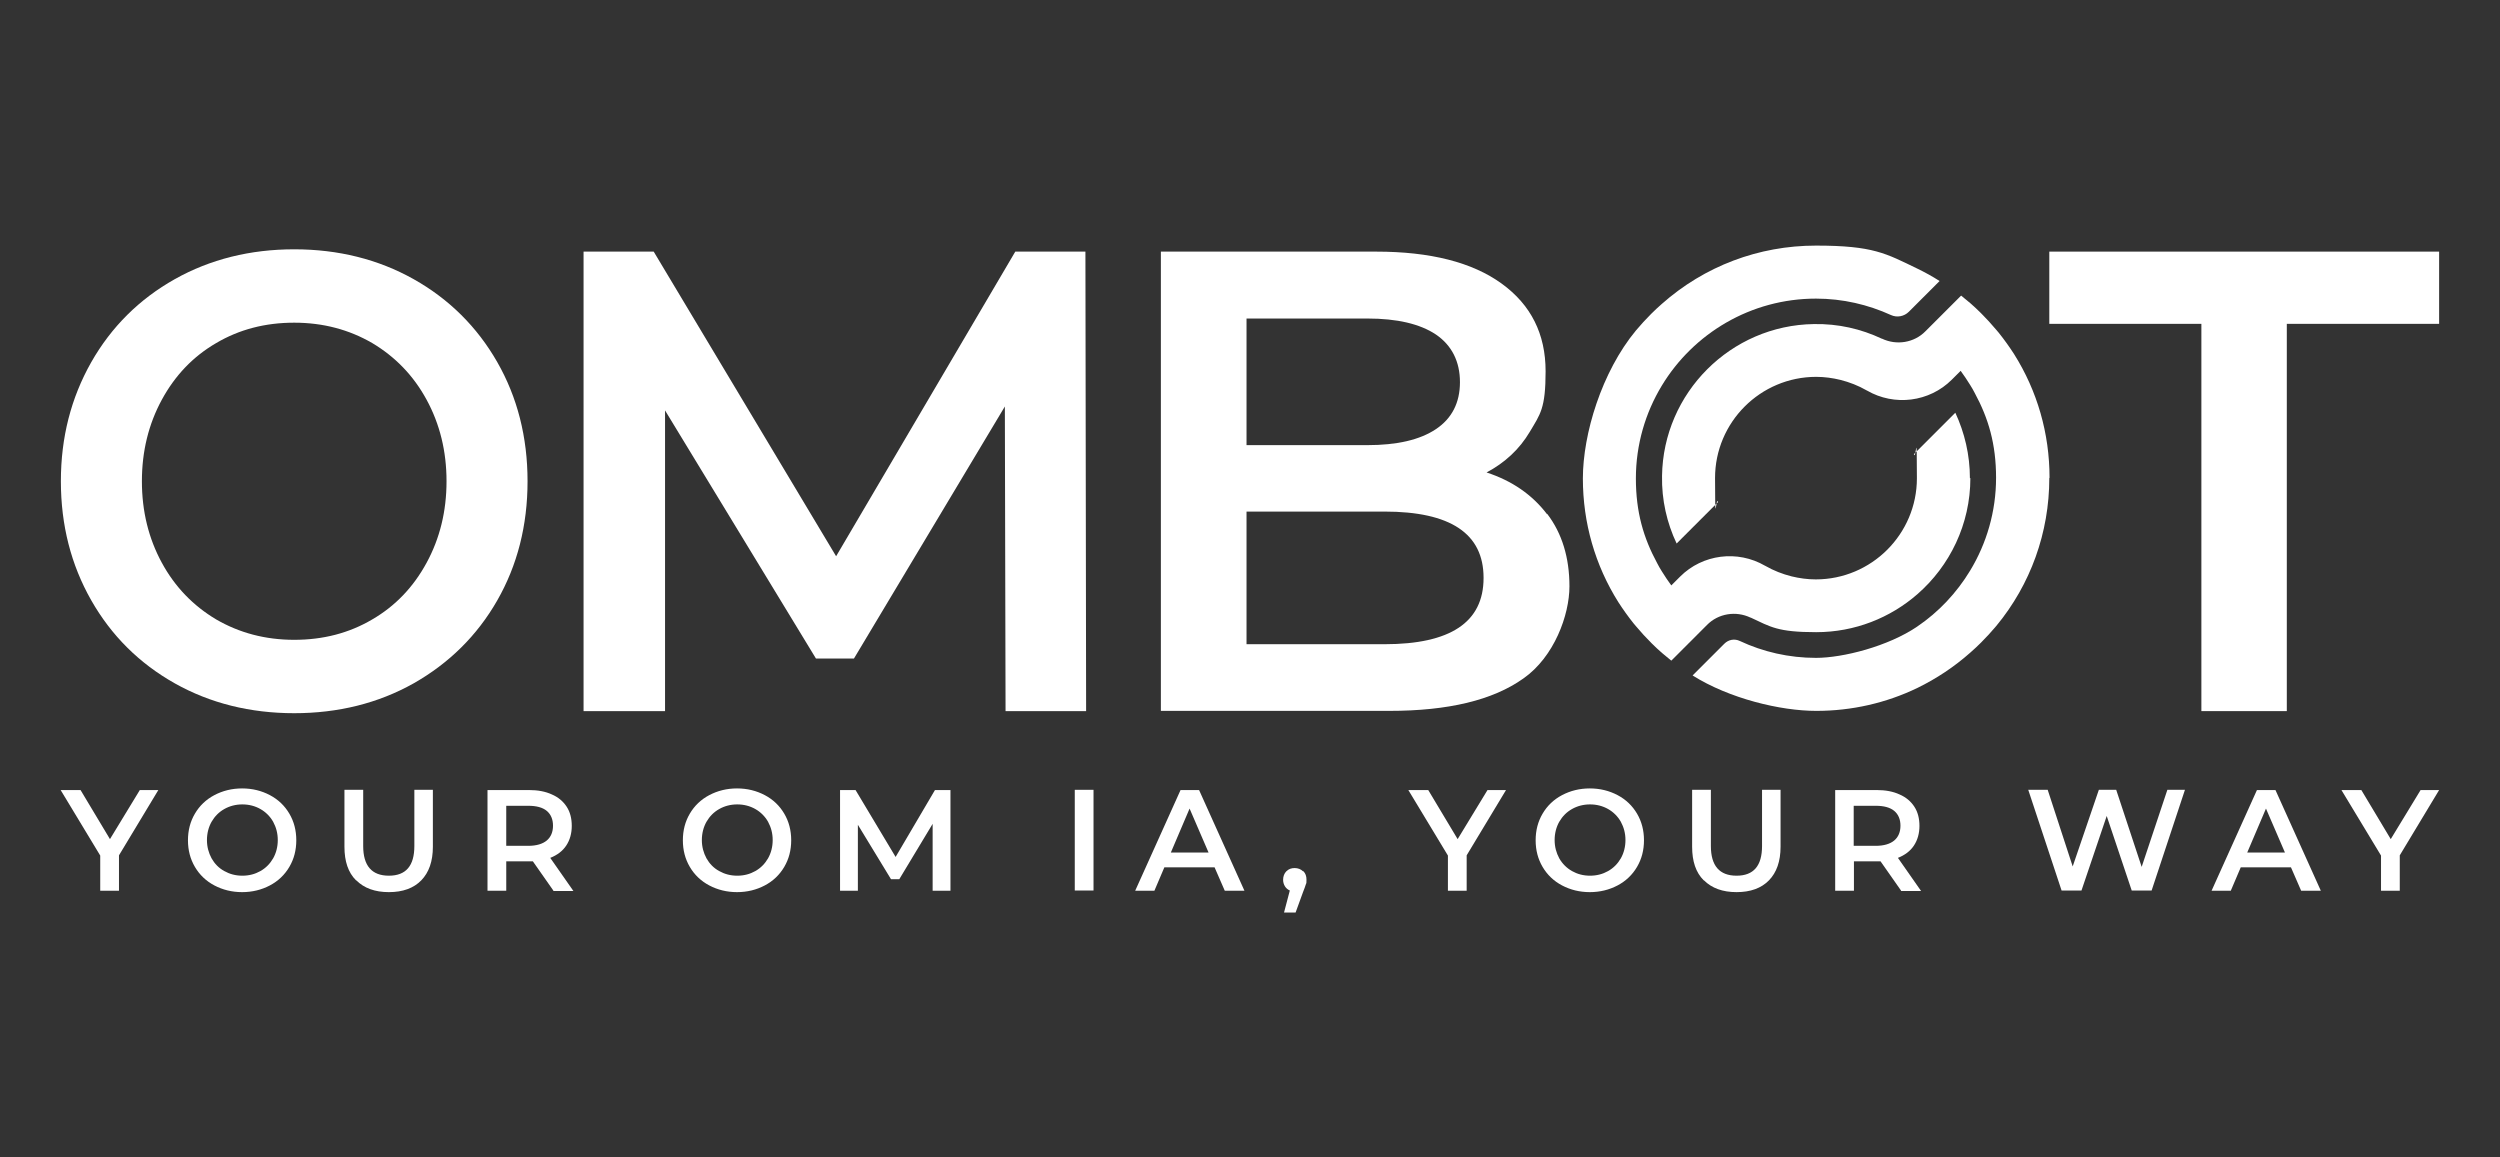 <?xml version="1.0" encoding="UTF-8"?>
<svg id="uuid-10fba9cc-1ca2-4dc7-9cc1-b87be65b76c3" data-name="Livello 2" xmlns="http://www.w3.org/2000/svg" viewBox="0 0 1080 500">
  <rect x="0" y="0" width="1080" height="500" fill="#333333" stroke="none"/>
  <g>
    <path d="M434.4,307.2l-.3-131.6-65.2,108.9h-16.4l-65.2-107.2v129.9h-35.2V108.7h30.3l78.8,131.6,77.4-131.6h30.3l.3,198.5h-34.9Z" style="fill: #fff;"/>
    <path d="M668.4,222c6.4,8.4,9.6,18.9,9.6,31.3s-6.6,30.5-19.9,39.8c-13.2,9.4-32.5,14-57.9,14h-98.7V108.7h93c23.4,0,41.5,4.6,54.2,13.8,12.7,9.2,19,21.8,19,37.9s-2.3,18.5-6.8,26.1c-4.5,7.6-10.8,13.4-18.7,17.6,11,3.6,19.7,9.6,26.1,18ZM538.5,137.6v54.7h52.2c12.9,0,22.7-2.3,29.6-6.9,6.9-4.6,10.4-11.4,10.4-20.3s-3.5-15.9-10.4-20.6c-6.9-4.6-16.8-6.9-29.6-6.9h-52.2ZM640.9,249.6c0-19.1-14.3-28.6-42.8-28.6h-59.6v57.3h59.6c28.5,0,42.8-9.5,42.8-28.6Z" style="fill: #fff;"/>
    <path d="M951.1,139.9h-65.8v-31.2h168.4v31.2h-65.8v167.3h-36.9v-167.3Z" style="fill: #fff;"/>
    <g>
      <path d="M885.3,206.5c0,23.6-8.1,46-22.9,63.9-2.1,2.5-4.3,4.9-6.6,7.2-1.5,1.5-3,2.9-4.6,4.3-7,6.2-14.7,11.3-22.9,15.3-13.5,6.5-28.3,9.9-43.7,9.9s-37.5-5.3-53.4-15.3l13.7-13.7c1.8-1.8,4.4-2.3,6.7-1.2,10,4.7,21.2,7.3,32.9,7.3s31.2-5,43.7-13.5c9.3-6.3,17.1-14.6,22.9-24.2,7.1-11.7,11.2-25.5,11.2-40.1s-3.3-25.7-9.2-36.6c-.6-1.2-1.3-2.4-2-3.5-1.3-2.1-2.7-4.2-4.1-6.1l-3.8,3.8c-9.7,9.7-24.8,11.6-36.7,4.7,0,0-.1,0-.2-.1-3.5-2-7.3-3.5-11.3-4.5-3.3-.8-6.8-1.3-10.4-1.3-24.1,0-43.7,19.6-43.7,43.7s.4,7.1,1.3,10.4l-17.9,17.9c-4.2-8.9-6.5-18.8-6.3-29.2.5-35.9,29.7-65.1,65.6-65.6,10.5-.2,20.4,2.1,29.3,6.3,0,0,0,0,.1,0,6.3,3,13.9,1.8,18.8-3.2l15.4-15.4c1.3,1.1,2.7,2.2,4,3.3,1.6,1.4,3.1,2.8,4.6,4.3,2.3,2.3,4.5,4.7,6.6,7.2.4.4.7.9,1.1,1.3,2.4,3,4.6,6.1,6.6,9.2,10,15.9,15.3,34.2,15.3,53.4Z" style="fill: #fff;"/>
      <path d="M851.2,206.5c0,20-8.9,38-22.9,50.2-11.7,10.2-27,16.4-43.7,16.4s-19.7-2.3-28.3-6.3c0,0,0,0-.1,0-6.3-3-13.9-1.8-18.8,3.2l-15.4,15.4h0c-1.3-1.1-2.7-2.2-4-3.3-1.6-1.4-3.1-2.8-4.6-4.3-2.3-2.3-4.5-4.7-6.6-7.2-.4-.4-.7-.9-1.1-1.3-2.4-3-4.6-6.1-6.6-9.2-10-15.9-15.3-34.2-15.3-53.4s8.1-46,22.9-63.9c2.1-2.5,4.3-4.9,6.6-7.2,1.5-1.5,3-2.9,4.6-4.3,18.4-16.3,41.8-25.2,66.6-25.2s30.2,3.4,43.7,9.9c3.3,1.6,6.6,3.4,9.7,5.4h0s-8.4,8.4-13.3,13.3c-2,2-5.1,2.6-7.7,1.4-9.9-4.5-20.8-7.1-32.4-7.1-28.2,0-53,15.1-66.6,37.6-7.1,11.7-11.2,25.5-11.2,40.1s3.3,25.7,9.2,36.6c.6,1.2,1.3,2.4,2,3.5,1.3,2.1,2.7,4.2,4.1,6.1h0s3.8-3.8,3.8-3.8c9.7-9.7,24.8-11.6,36.7-4.7,0,0,.1,0,.2.1,3.5,2,7.3,3.5,11.3,4.5,3.3.8,6.8,1.3,10.4,1.3,24.1,0,43.7-19.6,43.7-43.7s-.4-7.1-1.3-10.4h0s1.3-1.3,1.3-1.3l16.6-16.6h0c4,8.6,6.3,18.2,6.3,28.3Z" style="fill: #fff;"/>
    </g>
    <path d="M75.5,295.2c-15.3-8.6-27.4-20.6-36.1-35.9-8.7-15.3-13.1-32.4-13.1-51.4s4.4-36,13.1-51.4c8.7-15.3,20.8-27.3,36.1-35.9,15.3-8.6,32.6-12.9,51.6-12.9s36.3,4.3,51.6,12.9c15.3,8.6,27.4,20.6,36.1,35.8,8.7,15.2,13.1,32.4,13.1,51.5s-4.4,36.3-13.1,51.5c-8.7,15.2-20.8,27.1-36.1,35.8-15.3,8.6-32.6,12.9-51.6,12.9s-36.3-4.3-51.6-12.9ZM160.8,267.6c10-5.8,17.8-14,23.5-24.5,5.7-10.5,8.6-22.2,8.6-35.2s-2.9-24.7-8.6-35.2c-5.7-10.5-13.6-18.6-23.5-24.5-10-5.8-21.2-8.8-33.7-8.8s-23.7,2.9-33.7,8.8c-10,5.8-17.8,14-23.5,24.5-5.7,10.5-8.6,22.2-8.6,35.2s2.9,24.7,8.6,35.2c5.7,10.5,13.6,18.6,23.5,24.5,10,5.8,21.2,8.8,33.7,8.8s23.7-2.9,33.7-8.8Z" style="fill: #fff;"/>
  </g>
  <g>
    <path d="M51.4,369.4v15.4h-8.1v-15.2l-17.1-28.3h8.6l12.7,21.2,12.9-21.2h8l-17,28.2Z" style="fill: #fff;"/>
    <path d="M92.6,382.5c-3.6-1.9-6.4-4.6-8.4-8-2-3.4-3-7.2-3-11.5s1-8.1,3-11.5c2-3.4,4.8-6.1,8.4-8,3.6-1.9,7.6-2.9,12-2.9s8.4,1,12,2.9c3.6,1.9,6.4,4.6,8.4,8,2,3.4,3,7.2,3,11.5s-1,8.1-3,11.5c-2,3.4-4.8,6.1-8.4,8-3.6,1.9-7.6,2.9-12,2.9s-8.4-1-12-2.9ZM112.5,376.3c2.3-1.3,4.1-3.1,5.5-5.5,1.3-2.3,2-5,2-7.9s-.7-5.5-2-7.9c-1.3-2.3-3.2-4.2-5.5-5.5-2.3-1.3-4.9-2-7.8-2s-5.5.7-7.8,2c-2.3,1.3-4.1,3.1-5.5,5.5-1.3,2.3-2,5-2,7.9s.7,5.5,2,7.9c1.3,2.3,3.1,4.2,5.5,5.5,2.3,1.3,4.9,2,7.8,2s5.5-.7,7.8-2Z" style="fill: #fff;"/>
    <path d="M153.8,380.3c-3.4-3.4-5-8.2-5-14.5v-24.6h8.1v24.3c0,8.5,3.7,12.8,11.1,12.8s11-4.3,11-12.8v-24.3h8v24.6c0,6.3-1.7,11.1-5,14.5-3.3,3.4-8,5.1-14,5.1s-10.7-1.7-14.1-5.1Z" style="fill: #fff;"/>
    <path d="M239.1,384.8l-8.9-12.7c-.4,0-.9,0-1.7,0h-9.8v12.7h-8.1v-43.5h17.9c3.8,0,7.1.6,9.9,1.9,2.8,1.2,4.9,3,6.4,5.3,1.5,2.3,2.2,5.1,2.2,8.3s-.8,6.1-2.4,8.5c-1.6,2.4-3.9,4.1-6.9,5.3l10,14.3h-8.7ZM236.2,350.3c-1.8-1.5-4.5-2.2-8-2.2h-9.5v17.3h9.5c3.5,0,6.2-.8,8-2.3,1.8-1.5,2.7-3.7,2.7-6.4s-.9-4.9-2.7-6.4Z" style="fill: #fff;"/>
    <path d="M306.4,382.5c-3.6-1.9-6.4-4.6-8.4-8-2-3.4-3-7.2-3-11.5s1-8.1,3-11.5c2-3.4,4.8-6.1,8.4-8,3.6-1.9,7.6-2.9,12-2.9s8.4,1,12,2.9c3.6,1.9,6.4,4.6,8.4,8,2,3.4,3,7.2,3,11.5s-1,8.1-3,11.5c-2,3.4-4.8,6.1-8.4,8-3.6,1.9-7.6,2.9-12,2.9s-8.4-1-12-2.9ZM326.3,376.3c2.3-1.3,4.1-3.1,5.5-5.5,1.3-2.3,2-5,2-7.9s-.7-5.5-2-7.9c-1.3-2.3-3.2-4.2-5.5-5.5-2.3-1.3-4.9-2-7.8-2s-5.5.7-7.8,2c-2.3,1.3-4.1,3.1-5.5,5.5-1.3,2.3-2,5-2,7.9s.7,5.5,2,7.9c1.3,2.3,3.1,4.2,5.5,5.5,2.3,1.3,4.9,2,7.8,2s5.5-.7,7.8-2Z" style="fill: #fff;"/>
    <path d="M402.9,384.8v-28.9c0,0-14.4,23.9-14.4,23.9h-3.6l-14.3-23.5v28.5h-7.7v-43.5h6.7l17.3,28.9,17-28.9h6.7v43.5c0,0-7.6,0-7.6,0Z" style="fill: #fff;"/>
    <path d="M464.3,341.2h8.1v43.5h-8.1v-43.5Z" style="fill: #fff;"/>
    <path d="M524.8,374.7h-21.8l-4.3,10.1h-8.3l19.6-43.5h8l19.6,43.5h-8.5l-4.4-10.1ZM522.1,368.3l-8.2-19-8.1,19h16.4Z" style="fill: #fff;"/>
    <path d="M563,376.3c1,1,1.4,2.2,1.4,3.7s0,1.4-.3,2.1c-.2.7-.6,1.8-1.2,3.3l-3.2,8.8h-5l2.5-9.5c-.9-.4-1.6-1-2.1-1.8-.5-.8-.8-1.8-.8-2.8,0-1.5.5-2.8,1.4-3.7,1-1,2.2-1.4,3.6-1.4s2.7.5,3.6,1.4Z" style="fill: #fff;"/>
    <path d="M633.6,369.4v15.4h-8.1v-15.2l-17.1-28.3h8.6l12.7,21.2,12.9-21.2h8l-17,28.2Z" style="fill: #fff;"/>
    <path d="M674.8,382.5c-3.6-1.9-6.4-4.6-8.4-8-2-3.4-3-7.2-3-11.5s1-8.1,3-11.5c2-3.4,4.8-6.1,8.4-8,3.6-1.9,7.6-2.9,12-2.9s8.4,1,12,2.9c3.6,1.9,6.4,4.6,8.4,8,2,3.4,3,7.2,3,11.5s-1,8.1-3,11.5c-2,3.4-4.8,6.1-8.4,8-3.6,1.9-7.6,2.9-12,2.9s-8.4-1-12-2.9ZM694.7,376.3c2.3-1.3,4.1-3.1,5.5-5.5,1.3-2.3,2-5,2-7.9s-.7-5.5-2-7.9c-1.3-2.3-3.2-4.2-5.5-5.5-2.3-1.3-4.9-2-7.8-2s-5.5.7-7.8,2c-2.3,1.3-4.1,3.1-5.5,5.5-1.3,2.3-2,5-2,7.9s.7,5.5,2,7.9c1.3,2.3,3.2,4.2,5.5,5.5,2.3,1.3,4.9,2,7.8,2s5.5-.7,7.8-2Z" style="fill: #fff;"/>
    <path d="M736,380.3c-3.4-3.4-5-8.2-5-14.5v-24.6h8.1v24.3c0,8.5,3.7,12.8,11.1,12.8s11-4.3,11-12.8v-24.3h8v24.6c0,6.3-1.7,11.1-5,14.5s-8,5.1-14,5.1-10.7-1.7-14.1-5.1Z" style="fill: #fff;"/>
    <path d="M821.3,384.8l-8.9-12.7c-.4,0-.9,0-1.7,0h-9.8v12.7h-8.1v-43.5h17.9c3.8,0,7.1.6,9.9,1.9,2.8,1.2,4.9,3,6.4,5.3,1.5,2.3,2.2,5.1,2.2,8.3s-.8,6.1-2.4,8.5c-1.6,2.4-3.9,4.1-6.9,5.3l10,14.3h-8.7ZM818.3,350.3c-1.8-1.5-4.5-2.2-8-2.2h-9.5v17.3h9.5c3.5,0,6.2-.8,8-2.3,1.8-1.5,2.7-3.7,2.7-6.4s-.9-4.9-2.7-6.4Z" style="fill: #fff;"/>
    <path d="M943.9,341.2l-14.4,43.5h-8.6l-10.8-32.2-10.9,32.2h-8.6l-14.4-43.5h8.4l10.8,33.1,11.3-33.1h7.5l11,33.3,11.1-33.3h7.7Z" style="fill: #fff;"/>
    <path d="M989.8,374.7h-21.8l-4.3,10.1h-8.3l19.6-43.5h8l19.6,43.5h-8.5l-4.4-10.1ZM987.1,368.3l-8.2-19-8.1,19h16.4Z" style="fill: #fff;"/>
    <path d="M1036.7,369.4v15.4h-8.1v-15.2l-17.1-28.3h8.6l12.7,21.2,12.9-21.2h8l-17,28.2Z" style="fill: #fff;"/>
  </g>
</svg>